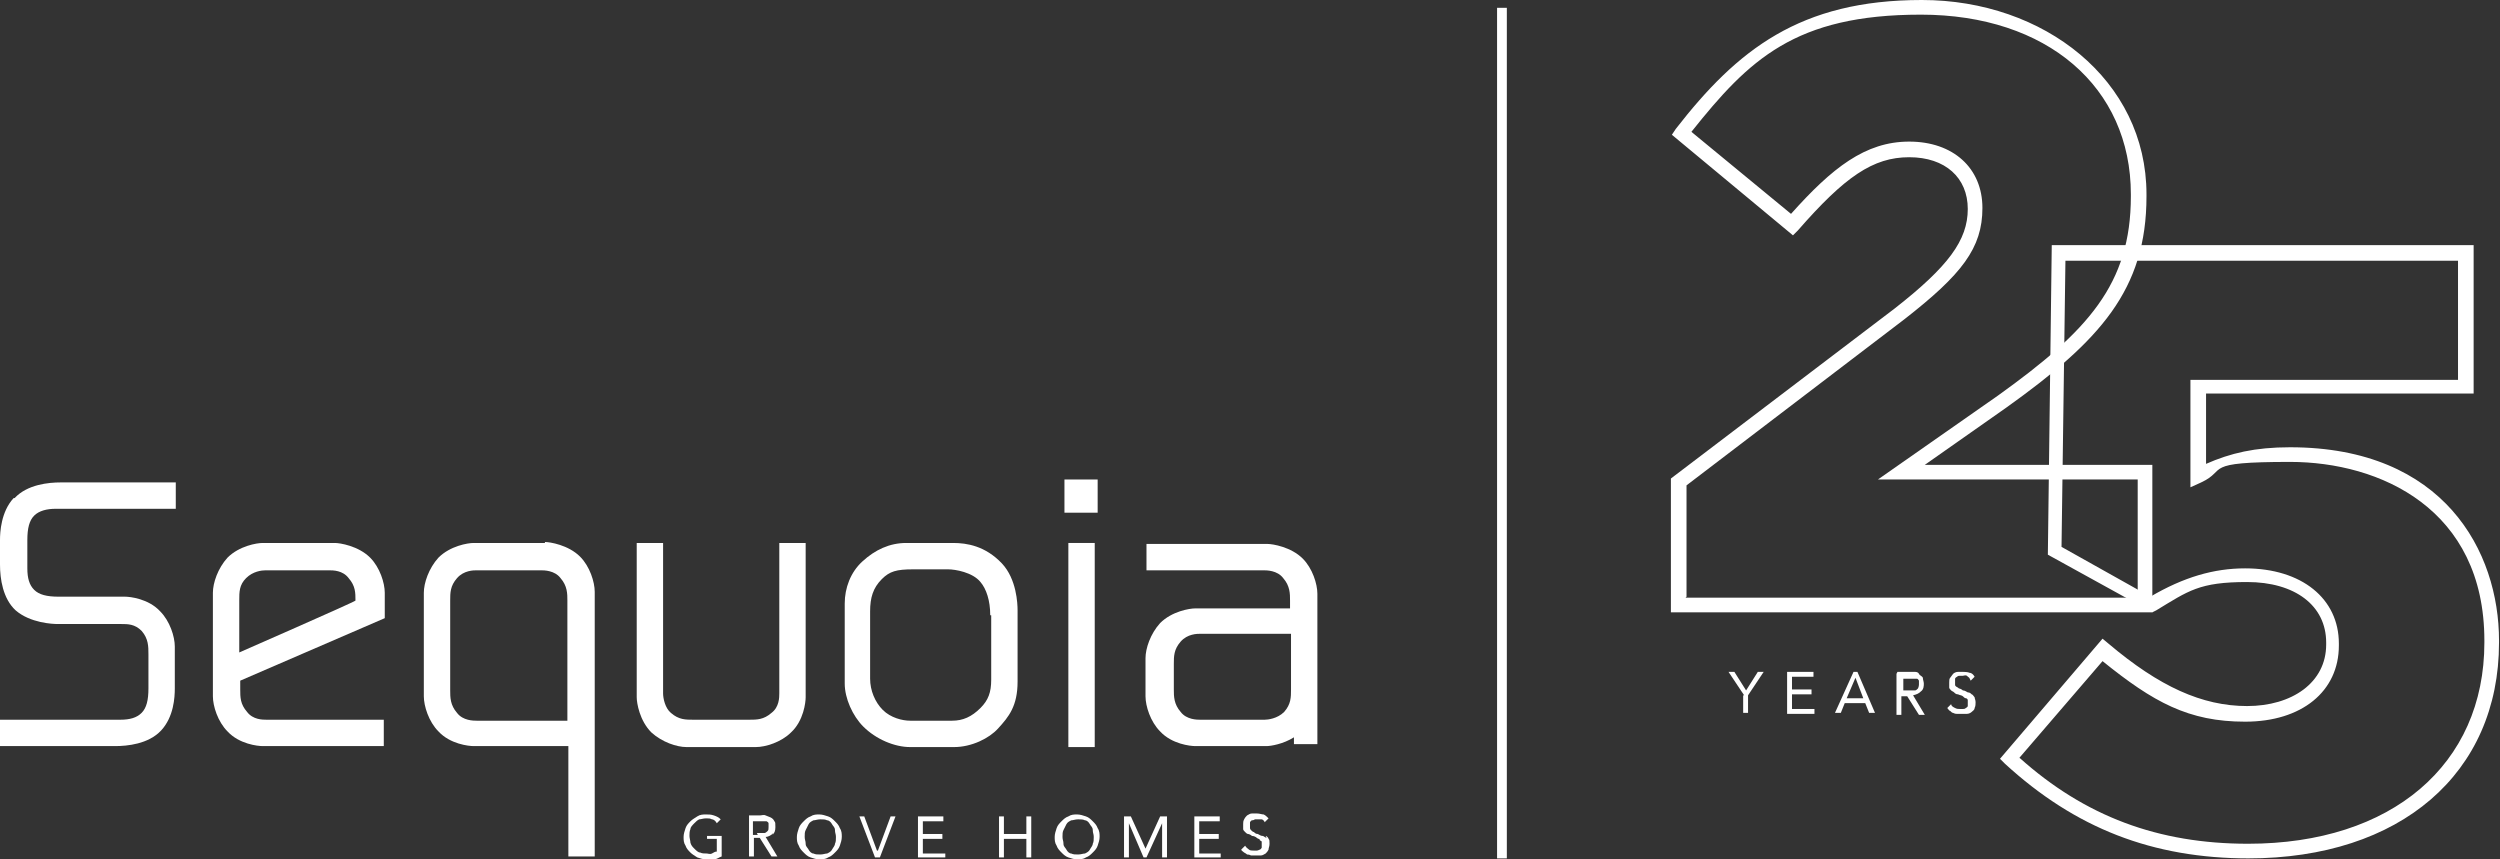 <?xml version="1.0" encoding="UTF-8"?> <svg xmlns="http://www.w3.org/2000/svg" width="256" height="88" viewBox="0 0 256 88" fill="none"><rect x="0" y="0" width="256" height="88" fill="#333333" stroke="none"/><path d="M1.4 51C0.1 52.4 0 54.5 0 55.3V57.8C0 59.3 0.3 61.3 1.6 62.5C3.1 63.8 5.4 63.9 5.9 63.9H12.4C13.1 63.9 13.8 63.9 14.5 64.6C15.2 65.4 15.2 66.2 15.2 67V70.5C15.2 71.7 15 72.5 14.5 73C14 73.5 13.3 73.7 12.3 73.7H0V76.4H11.8C13 76.4 15.2 76.2 16.5 74.8C17.8 73.4 17.9 71.4 17.9 70.5V66.2C17.9 65.2 17.4 63.6 16.4 62.6C15.2 61.3 13.3 61.1 12.8 61.1H6C4.8 61.1 4 60.9 3.5 60.4C3 59.9 2.8 59.2 2.8 58.2V55.3C2.8 54.1 3 53.3 3.5 52.8C4 52.3 4.8 52.1 5.7 52.1H18V49.4H6.2C5 49.4 2.8 49.6 1.5 51H1.4Z" fill="white"></path><path d="M34.2 55.6H26.9C26.3 55.6 24.5 55.9 23.3 57.1C22.3 58.2 21.8 59.7 21.8 60.7V71.3C21.8 72.3 22.3 73.9 23.3 74.9C24.5 76.2 26.4 76.4 26.9 76.4H39.3V73.7H27.3C26.9 73.7 25.9 73.7 25.3 72.9C24.6 72.1 24.6 71.4 24.6 70.6V69.7L39.4 63.3V60.7C39.4 59.7 38.9 58.1 37.9 57.1C36.7 55.9 34.8 55.6 34.3 55.6H34.2ZM24.5 66.9V61.5C24.5 60.6 24.5 59.9 25.2 59.2C25.9 58.5 26.8 58.4 27.2 58.4H33.7C34.1 58.4 35.1 58.4 35.7 59.2C36.4 60 36.4 60.7 36.4 61.5C36.4 61.6 24.3 66.9 24.3 66.9H24.5Z" fill="white"></path><path d="M55.8 55.6H48.5C47.9 55.6 46.1 55.9 44.9 57.1C43.9 58.2 43.4 59.7 43.4 60.7V71.3C43.4 72.3 43.9 73.9 44.9 74.9C46.1 76.2 48 76.4 48.5 76.4H58.2V87.7H60.9V60.6C60.9 59.6 60.4 58 59.4 57C58.2 55.8 56.3 55.5 55.8 55.5V55.6ZM48.8 73.8C48.5 73.8 47.4 73.8 46.8 73C46.1 72.2 46.1 71.4 46.1 70.7V61.5C46.1 60.7 46.1 60 46.8 59.2C47.5 58.4 48.5 58.4 48.8 58.4H55.4C55.7 58.4 56.8 58.4 57.4 59.2C58.1 60 58.1 60.8 58.1 61.5V73.8H48.8Z" fill="white"></path><path d="M82.5 55.6H79.8V71C79.8 71.4 79.8 72.4 79 73C78.2 73.7 77.5 73.7 76.7 73.7H71C70.2 73.7 69.5 73.7 68.7 73C68.1 72.5 67.9 71.5 67.9 71V55.6H65.2V71.4C65.2 72 65.5 73.8 66.7 75C67.8 76 69.3 76.5 70.3 76.5H77.4C78.4 76.5 80 76 81 75C82.3 73.8 82.5 71.9 82.5 71.4V55.6Z" fill="white"></path><path d="M104.2 62.5C104.2 61.8 104.1 59.3 102.6 57.7C100.9 55.9 99 55.6 97.6 55.6H92.8C91.1 55.6 89.6 56.3 88.3 57.5C87.1 58.6 86.5 60.2 86.5 61.8V70C86.5 71.5 87.3 73.3 88.4 74.4C89.7 75.7 91.6 76.5 93.2 76.5H97.7C99.5 76.5 101.3 75.6 102.2 74.6C103.3 73.4 104.2 72.3 104.2 69.8V62.5ZM101.5 63V69.6C101.5 70.9 101.2 71.7 100.4 72.5C99.5 73.4 98.6 73.8 97.5 73.8H93.2C92.4 73.8 91.2 73.5 90.4 72.7C89.6 71.9 89.1 70.7 89.1 69.5V62.6C89.1 61.2 89.4 60.2 90.3 59.3C91.1 58.5 91.8 58.3 93.5 58.3H97.1C97.8 58.3 99.6 58.6 100.4 59.6C101 60.3 101.4 61.5 101.4 63H101.5Z" fill="white"></path><path d="M112.1 55.6H109.4V76.5H112.1V55.6Z" fill="white"></path><path d="M134.9 63.6V60.8C134.9 59.8 134.4 58.2 133.4 57.2C132.2 56 130.3 55.7 129.8 55.7H117.4V58.4H129.4C129.7 58.4 130.8 58.4 131.4 59.2C132.1 60 132.1 60.8 132.1 61.5V62.3H122.4C121.8 62.3 120 62.6 118.8 63.8C117.8 64.9 117.3 66.4 117.3 67.4V71.3C117.3 72.3 117.8 73.9 118.8 74.9C120 76.2 121.9 76.4 122.4 76.4H129.7C130.1 76.4 131.4 76.2 132.5 75.5V76.2H134.9V63.5V63.6ZM132.2 64.9V70.6C132.2 71.4 132.2 72.1 131.5 72.9C130.8 73.6 129.8 73.7 129.5 73.7H122.9C122.6 73.7 121.5 73.7 120.9 72.9C120.2 72.1 120.2 71.3 120.2 70.6V68C120.2 67.2 120.2 66.5 120.9 65.7C121.6 64.9 122.6 64.9 122.9 64.9H132.2Z" fill="white"></path><path d="M72.4 85.9H73.4V87.2C73.2 87.2 73.1 87.3 72.9 87.4C72.7 87.5 72.5 87.4 72.4 87.4C72.1 87.4 71.9 87.4 71.7 87.3C71.5 87.3 71.3 87.1 71.1 86.9C70.9 86.7 70.8 86.6 70.7 86.3C70.7 86.1 70.6 85.8 70.6 85.6C70.6 85.4 70.6 85.1 70.7 84.9C70.7 84.7 70.9 84.5 71.1 84.3C71.3 84.1 71.4 84 71.6 83.9C71.8 83.9 72 83.8 72.3 83.8C72.6 83.8 72.7 83.8 72.9 83.9C73.1 83.9 73.3 84.1 73.4 84.3L73.8 83.9C73.6 83.7 73.4 83.6 73.1 83.5C72.8 83.4 72.6 83.4 72.3 83.4C72 83.4 71.7 83.4 71.4 83.6C71.1 83.8 70.9 83.9 70.7 84.1C70.5 84.3 70.3 84.5 70.2 84.8C70.1 85.1 70 85.4 70 85.7C70 86 70 86.3 70.2 86.6C70.3 86.9 70.5 87.1 70.7 87.3C70.9 87.5 71.1 87.6 71.4 87.8C71.7 87.9 72 88 72.3 88C72.6 88 72.8 88 73.1 88C73.4 88 73.6 87.8 73.9 87.7V85.6H72.4V86.1V85.9Z" fill="white"></path><path d="M79.1 85.5C79.3 85.3 79.4 85.1 79.4 84.7C79.4 84.3 79.4 84.2 79.3 84.1C79.2 83.9 79.1 83.8 78.9 83.7C78.7 83.6 78.6 83.6 78.4 83.5C78.2 83.4 78 83.5 77.8 83.5H76.7V87.7H77.2V85.8H77.8L79 87.7H79.6L78.4 85.7C78.7 85.7 79 85.5 79.2 85.3L79.1 85.5ZM77.6 85.5H77.1V84.1H77.8C77.9 84.1 78 84.1 78.2 84.1C78.4 84.1 78.4 84.1 78.5 84.1C78.5 84.1 78.7 84.2 78.7 84.3C78.7 84.3 78.7 84.5 78.7 84.7C78.7 84.9 78.7 85 78.6 85.1C78.6 85.1 78.4 85.3 78.3 85.3C78.2 85.3 78 85.3 77.9 85.3C77.7 85.3 77.6 85.3 77.5 85.3L77.6 85.5Z" fill="white"></path><path d="M85.5 84.1C85.3 83.9 85.1 83.7 84.8 83.6C84.5 83.5 84.2 83.4 83.9 83.4C83.6 83.4 83.3 83.4 83 83.6C82.7 83.7 82.5 83.9 82.3 84.1C82.1 84.3 81.9 84.5 81.8 84.8C81.7 85.1 81.6 85.4 81.6 85.7C81.6 86 81.6 86.3 81.8 86.6C81.9 86.9 82.1 87.1 82.3 87.3C82.5 87.5 82.7 87.7 83 87.8C83.3 87.9 83.6 88 83.9 88C84.2 88 84.5 88 84.8 87.8C85.1 87.7 85.3 87.5 85.5 87.3C85.7 87.1 85.9 86.9 86 86.6C86.1 86.3 86.2 86 86.2 85.7C86.2 85.4 86.2 85.1 86 84.8C85.9 84.5 85.7 84.3 85.5 84.1ZM85.5 86.4C85.5 86.6 85.3 86.8 85.2 87C85.1 87.2 84.9 87.3 84.7 87.4C84.5 87.4 84.3 87.5 84 87.5C83.7 87.5 83.5 87.5 83.3 87.4C83.1 87.4 82.9 87.2 82.8 87C82.7 86.8 82.5 86.7 82.5 86.4C82.5 86.1 82.4 86 82.4 85.7C82.4 85.4 82.4 85.2 82.5 85C82.6 84.8 82.7 84.6 82.8 84.4C82.9 84.2 83.1 84.1 83.3 84C83.5 84 83.7 83.9 84 83.9C84.3 83.9 84.5 83.9 84.7 84C84.9 84 85.1 84.2 85.2 84.4C85.3 84.6 85.5 84.7 85.5 85C85.5 85.3 85.6 85.4 85.6 85.7C85.6 86 85.6 86.2 85.5 86.4Z" fill="white"></path><path d="M89.9 87.1H89.8L88.5 83.6H88L89.6 87.8H90.1L91.7 83.6H91.2L89.9 87.1Z" fill="white"></path><path d="M94.5 85.9H96.5V85.4H94.5V84.1H96.6V83.6H94V87.8H96.8V87.4H94.5V85.9Z" fill="white"></path><path d="M105.1 85.4H102.8V83.6H102.3V87.8H102.8V85.9H105.1V87.8H105.6V83.6H105.1V85.4Z" fill="white"></path><path d="M111.9 84.1C111.7 83.9 111.5 83.7 111.2 83.6C110.9 83.5 110.6 83.4 110.3 83.4C110 83.4 109.7 83.4 109.4 83.6C109.1 83.7 108.9 83.9 108.7 84.1C108.5 84.3 108.3 84.5 108.2 84.8C108.1 85.1 108 85.4 108 85.7C108 86 108 86.3 108.2 86.6C108.3 86.9 108.5 87.1 108.7 87.3C108.9 87.5 109.1 87.7 109.4 87.8C109.7 87.9 110 88 110.3 88C110.6 88 110.9 88 111.2 87.8C111.5 87.7 111.7 87.5 111.9 87.3C112.1 87.1 112.3 86.9 112.4 86.6C112.5 86.3 112.6 86 112.6 85.7C112.6 85.4 112.6 85.1 112.4 84.8C112.3 84.5 112.1 84.3 111.9 84.1ZM111.9 86.4C111.9 86.6 111.7 86.8 111.6 87C111.5 87.2 111.3 87.3 111.1 87.4C110.9 87.4 110.7 87.5 110.4 87.5C110.1 87.5 109.9 87.5 109.7 87.4C109.5 87.4 109.3 87.2 109.2 87C109.1 86.8 108.9 86.7 108.9 86.4C108.9 86.1 108.8 86 108.8 85.7C108.8 85.4 108.8 85.2 108.9 85C109 84.8 109.1 84.6 109.2 84.4C109.3 84.2 109.5 84.1 109.7 84C109.9 84 110.1 83.9 110.4 83.9C110.7 83.9 110.9 83.9 111.1 84C111.3 84 111.5 84.2 111.6 84.4C111.7 84.6 111.9 84.7 111.9 85C111.9 85.3 112 85.4 112 85.7C112 86 112 86.2 111.9 86.4Z" fill="white"></path><path d="M117.3 86.9L115.8 83.6H115.1V87.8H115.6V84.3L117.1 87.8H117.4L119 84.3V87.8H119.5V83.6H118.8L117.3 86.9Z" fill="white"></path><path d="M122.8 85.9H124.8V85.4H122.8V84.1H124.9V83.6H122.3V87.8H125V87.4H122.8V85.9Z" fill="white"></path><path d="M129.7 85.8C129.6 85.8 129.4 85.6 129.3 85.6C129.1 85.6 129 85.5 128.8 85.4C128.6 85.4 128.5 85.3 128.4 85.2C128.3 85.2 128.2 85.1 128.1 85C128.1 85 128 84.9 128 84.8C128 84.7 128 84.6 128 84.5C128 84.4 128 84.3 128 84.2C128 84.2 128.1 84 128.2 84C128.2 84 128.4 84 128.5 83.9C128.6 83.9 128.7 83.9 128.8 83.9C128.9 83.9 129.1 83.9 129.2 83.9C129.3 83.9 129.5 84.1 129.5 84.2L129.9 83.8C129.7 83.6 129.6 83.5 129.4 83.4C129.2 83.4 129 83.3 128.7 83.3C128.4 83.3 128.3 83.3 128.2 83.3C128 83.3 127.9 83.4 127.7 83.5C127.6 83.6 127.5 83.7 127.4 83.9C127.3 84.1 127.3 84.2 127.3 84.4C127.3 84.6 127.3 84.7 127.3 84.9C127.3 85 127.4 85.1 127.5 85.2C127.6 85.3 127.7 85.4 127.8 85.4C127.9 85.4 128.1 85.5 128.2 85.6C128.4 85.6 128.6 85.7 128.7 85.8C128.8 85.9 129 85.9 129 86C129 86.1 129.2 86.1 129.2 86.2C129.2 86.3 129.2 86.4 129.2 86.5C129.2 86.6 129.2 86.7 129.2 86.8C129.2 86.8 129.1 87 129 87C129 87 128.8 87.1 128.7 87.1C128.6 87.1 128.5 87.1 128.4 87.1C128.2 87.1 128 87.1 127.9 87C127.8 86.9 127.6 86.8 127.5 86.6L127.1 87C127.1 87.1 127.3 87.2 127.4 87.3C127.4 87.3 127.6 87.4 127.7 87.5C127.8 87.5 127.9 87.5 128.1 87.6C128.2 87.6 128.3 87.6 128.5 87.6C128.7 87.6 128.9 87.6 129.1 87.6C129.3 87.6 129.4 87.5 129.6 87.4C129.7 87.3 129.8 87.2 129.9 87C129.9 86.8 130 86.7 130 86.4C130 86.1 130 86 129.9 85.9C129.9 85.8 129.7 85.6 129.6 85.6L129.7 85.8Z" fill="white"></path><path d="M112.4 49.1H109V52.5H112.4V49.1Z" fill="white"></path><path d="M154.3 0.8H153.3V87.9H154.3V0.8Z" fill="white"></path><path d="M178.6 71.2L177 68.8H177.6L178.8 70.7L180 68.8H180.6L179 71.2V73H178.5V71.2H178.6Z" fill="white"></path><path d="M183 68.8H185.7V69.3H183.5V70.6H185.5V71.1H183.5V72.6H185.8V73.1H183V68.9V68.8Z" fill="white"></path><path d="M189.7 68.8H190.2L192 73H191.4L191 72H188.9L188.5 73H187.9L189.8 68.8H189.7ZM190 69.4L189.1 71.5H190.8L190 69.4Z" fill="white"></path><path d="M194.3 68.8H195.4C195.6 68.8 195.8 68.8 196 68.8C196.2 68.8 196.4 68.8 196.5 69C196.6 69.2 196.8 69.2 196.9 69.4C196.9 69.6 197 69.8 197 70C197 70.2 197 70.6 196.7 70.8C196.5 71 196.3 71.1 195.9 71.2L197.1 73.2H196.5L195.3 71.3H194.7V73.2H194.2V69L194.3 68.8ZM194.8 70.7H195.3C195.4 70.7 195.6 70.7 195.7 70.7C195.9 70.7 196 70.7 196.1 70.7C196.2 70.7 196.3 70.6 196.4 70.5C196.4 70.5 196.5 70.3 196.5 70.1C196.5 69.9 196.5 69.8 196.5 69.7C196.5 69.7 196.4 69.5 196.3 69.5C196.3 69.5 196.1 69.5 196 69.5C195.9 69.5 195.8 69.5 195.6 69.5H194.9V70.9L194.8 70.7Z" fill="white"></path><path d="M201.7 69.5C201.7 69.4 201.5 69.3 201.4 69.2C201.3 69.1 201.1 69.2 201 69.2C200.9 69.2 200.8 69.2 200.7 69.2C200.6 69.2 200.5 69.2 200.4 69.3C200.4 69.3 200.2 69.4 200.2 69.5C200.2 69.5 200.2 69.7 200.2 69.8C200.2 69.9 200.2 70 200.2 70.1C200.2 70.2 200.2 70.2 200.3 70.3C200.3 70.3 200.5 70.4 200.6 70.5C200.7 70.5 200.9 70.6 201 70.7C201.2 70.7 201.3 70.8 201.5 70.9C201.7 70.9 201.8 71 201.9 71.1C202 71.1 202.1 71.3 202.2 71.4C202.2 71.5 202.3 71.7 202.3 71.9C202.3 72.1 202.3 72.3 202.2 72.5C202.2 72.7 202 72.8 201.9 72.9C201.8 73 201.6 73.1 201.4 73.1C201.2 73.1 201 73.1 200.8 73.1C200.6 73.1 200.6 73.1 200.4 73.1C200.3 73.1 200.2 73.1 200 73C199.9 73 199.8 72.9 199.7 72.8C199.6 72.8 199.5 72.6 199.4 72.5L199.8 72.1C199.8 72.3 200 72.4 200.2 72.5C200.4 72.6 200.5 72.6 200.7 72.6C200.9 72.6 200.9 72.6 201 72.6C201.1 72.6 201.2 72.6 201.3 72.5C201.3 72.5 201.5 72.4 201.5 72.3C201.5 72.3 201.5 72.1 201.5 72C201.5 71.9 201.5 71.8 201.5 71.7C201.5 71.6 201.4 71.5 201.3 71.5C201.2 71.5 201.1 71.4 201 71.3C200.9 71.2 200.7 71.2 200.5 71.1C200.3 71.1 200.2 71 200.1 70.9C200 70.8 199.9 70.8 199.8 70.7C199.7 70.6 199.6 70.5 199.6 70.4C199.6 70.3 199.6 70.1 199.6 69.9C199.6 69.7 199.6 69.5 199.7 69.4C199.8 69.3 199.9 69.1 200 69C200.1 68.9 200.3 68.8 200.5 68.8C200.7 68.8 200.9 68.8 201 68.8C201.1 68.8 201.5 68.8 201.7 68.9C201.9 68.9 202.1 69.1 202.2 69.3L201.8 69.7L201.7 69.5Z" fill="white"></path><path d="M220.4 62.7H171.1V49L194 31.6C199.5 27.3 201.5 24.6 201.5 21.4C201.5 18.2 199.2 16.1 195.5 16.1C191.8 16.1 188.9 18.1 184.1 23.6L183.6 24.1L171.2 13.8L171.6 13.2C177.9 5.1 184.3 0 196.8 0C209.3 0 219.8 8.2 219.8 19.9V20.1C219.8 29.7 215 34.9 205.5 41.7L197.1 47.6H220.4V62.7ZM172.6 61.2H218.9V49.1H192.3L204.6 40.5C213.8 33.9 218.2 29.1 218.2 20.1V19.9C218.2 8.9 209.6 1.5 196.7 1.5C183.8 1.5 179.1 6.1 173.2 13.5L183.4 21.9C187.6 17.2 191 14.5 195.5 14.5C200 14.5 203 17.2 203 21.3C203 25.4 200.9 28.1 195 32.7L172.7 49.7V61.1L172.6 61.2Z" fill="white"></path><path d="M230.3 87.9C220.4 87.9 212.5 84.8 205.3 78.2L204.8 77.7L215.3 65.4L215.9 65.9C221.1 70.3 225.5 72.3 230.1 72.3C234.7 72.3 238.2 69.9 238.2 66V65.8C238.2 62 235 59.6 230.1 59.6C225.2 59.6 224.1 60.5 220.8 62.5L220.4 62.7L209.7 56.8L210.1 25.1H253.3V40.3H225.9V47.5C228.4 46.4 230.9 45.8 234.5 45.8C250.3 45.8 255.9 56.5 255.9 65.6V65.8C255.9 79.2 245.8 87.9 230.2 87.9H230.3ZM206.8 77.6C213.5 83.6 221 86.4 230.2 86.4C244.9 86.4 254.4 78.3 254.4 65.8V65.6C254.4 52.1 243.7 47.3 234.5 47.3C225.3 47.3 228.2 48.1 225.4 49.4L224.3 49.9V38.9H251.7V26.7H211.5L211.1 56L220.2 61.1C223.6 59.1 226.7 58.2 229.9 58.2C235.7 58.2 239.5 61.3 239.5 65.9V66.1C239.5 70.8 235.7 73.9 229.9 73.9C224.1 73.9 220.5 71.9 215.3 67.7L206.7 77.7L206.8 77.6Z" fill="white"></path></svg> 